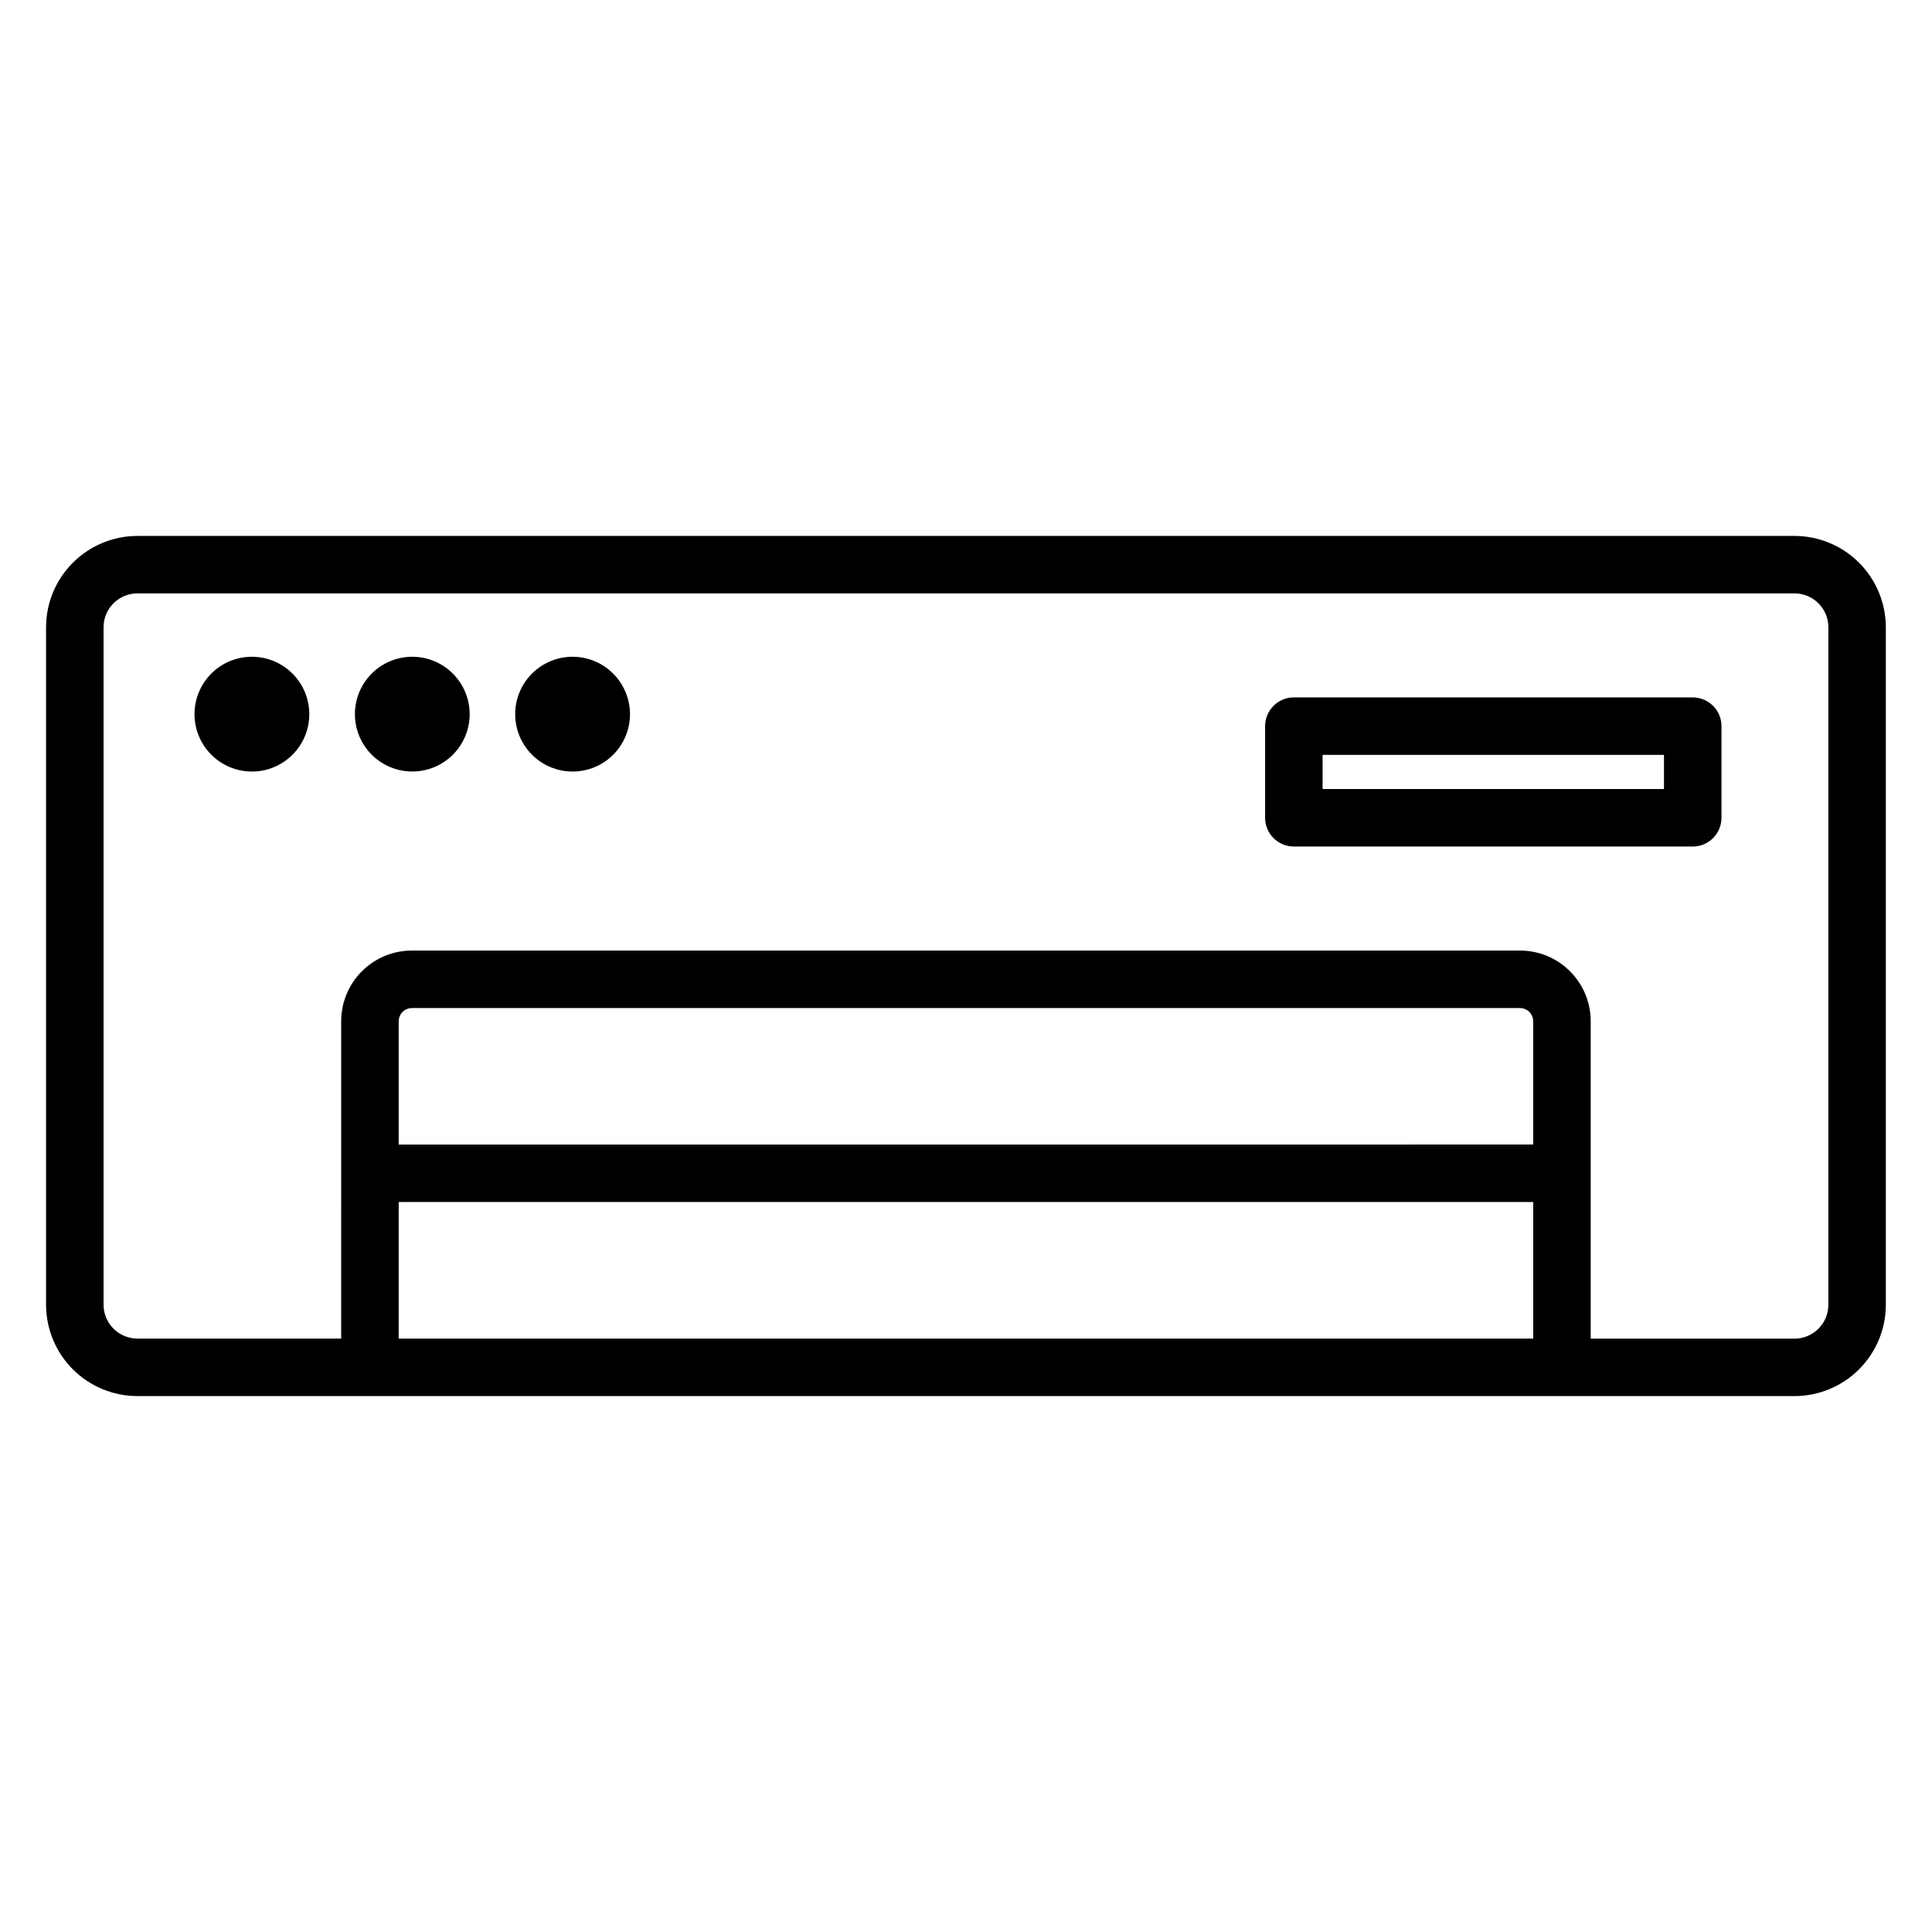 <?xml version="1.0" encoding="UTF-8"?>
<!-- Uploaded to: ICON Repo, www.svgrepo.com, Generator: ICON Repo Mixer Tools -->
<svg fill="#000000" width="800px" height="800px" version="1.1" viewBox="144 144 512 512" xmlns="http://www.w3.org/2000/svg">
 <path d="m584.97 353.1h-90.469v-9.047h90.469zm7.617-24.281h-105.7c-2.019 0-3.957 0.801-5.387 2.231-1.43 1.426-2.234 3.367-2.234 5.387v24.281c0 4.207 3.414 7.621 7.621 7.621h105.7c2.019 0 3.961-0.801 5.391-2.231 1.43-1.43 2.231-3.371 2.231-5.391v-24.281c0-2.019-0.805-3.961-2.231-5.387-1.43-1.43-3.371-2.231-5.391-2.231zm-281.63 4.438c0 4.035-1.605 7.902-4.457 10.758-2.852 2.852-6.723 4.453-10.758 4.453s-7.902-1.602-10.758-4.457c-2.852-2.852-4.453-6.723-4.453-10.758s1.605-7.902 4.461-10.758c2.852-2.852 6.723-4.453 10.758-4.449 4.031 0.004 7.898 1.609 10.746 4.461 2.852 2.852 4.457 6.719 4.461 10.75zm-84.988 0c0 4.035-1.602 7.902-4.457 10.754-2.852 2.856-6.719 4.457-10.754 4.457-4.035 0-7.902-1.602-10.758-4.457-2.852-2.852-4.453-6.719-4.453-10.754 0-4.035 1.602-7.902 4.453-10.758 2.856-2.852 6.723-4.453 10.758-4.453 4.031 0.004 7.898 1.605 10.75 4.457 2.852 2.856 4.457 6.719 4.461 10.754zm42.5 0c-0.004 4.031-1.605 7.898-4.457 10.75-2.852 2.852-6.723 4.453-10.754 4.449-4.031 0-7.898-1.602-10.75-4.453-2.852-2.852-4.453-6.723-4.453-10.754s1.602-7.898 4.453-10.75c2.852-2.852 6.723-4.453 10.754-4.453 4.031 0.004 7.894 1.609 10.746 4.461 2.852 2.852 4.453 6.719 4.461 10.75zm360.07 156.51v-179.54c-0.008-4.953-4.023-8.965-8.977-8.973h-439.15c-4.949 0.008-8.961 4.019-8.965 8.973v179.54c0.004 4.949 4.016 8.965 8.965 8.969h54.004l0.004-84.113c0.004-4.961 1.977-9.719 5.484-13.227 3.508-3.512 8.262-5.484 13.227-5.488h293.71c4.961 0.004 9.719 1.977 13.227 5.488 3.508 3.508 5.481 8.266 5.484 13.227v84.129h54.004v0.004c4.957-0.004 8.973-4.019 8.977-8.973zm-378.88-27.219h300.66v36.188h-300.66zm300.66-15.234-300.66 0.004v-32.695c0.02-1.906 1.559-3.453 3.469-3.477h293.71c1.91 0.023 3.453 1.566 3.477 3.477v32.711zm69.238-161.29h-439.15c-6.414 0.012-12.566 2.566-17.102 7.102-4.539 4.539-7.09 10.691-7.098 17.109v179.54c0.008 6.414 2.559 12.566 7.094 17.105 4.539 4.539 10.691 7.09 17.105 7.098h439.15c6.418-0.004 12.574-2.555 17.113-7.094 4.539-4.539 7.094-10.691 7.098-17.109v-179.54c-0.008-6.418-2.559-12.574-7.098-17.113-4.539-4.539-10.695-7.09-17.113-7.098z" fill-rule="evenodd"/>
</svg>